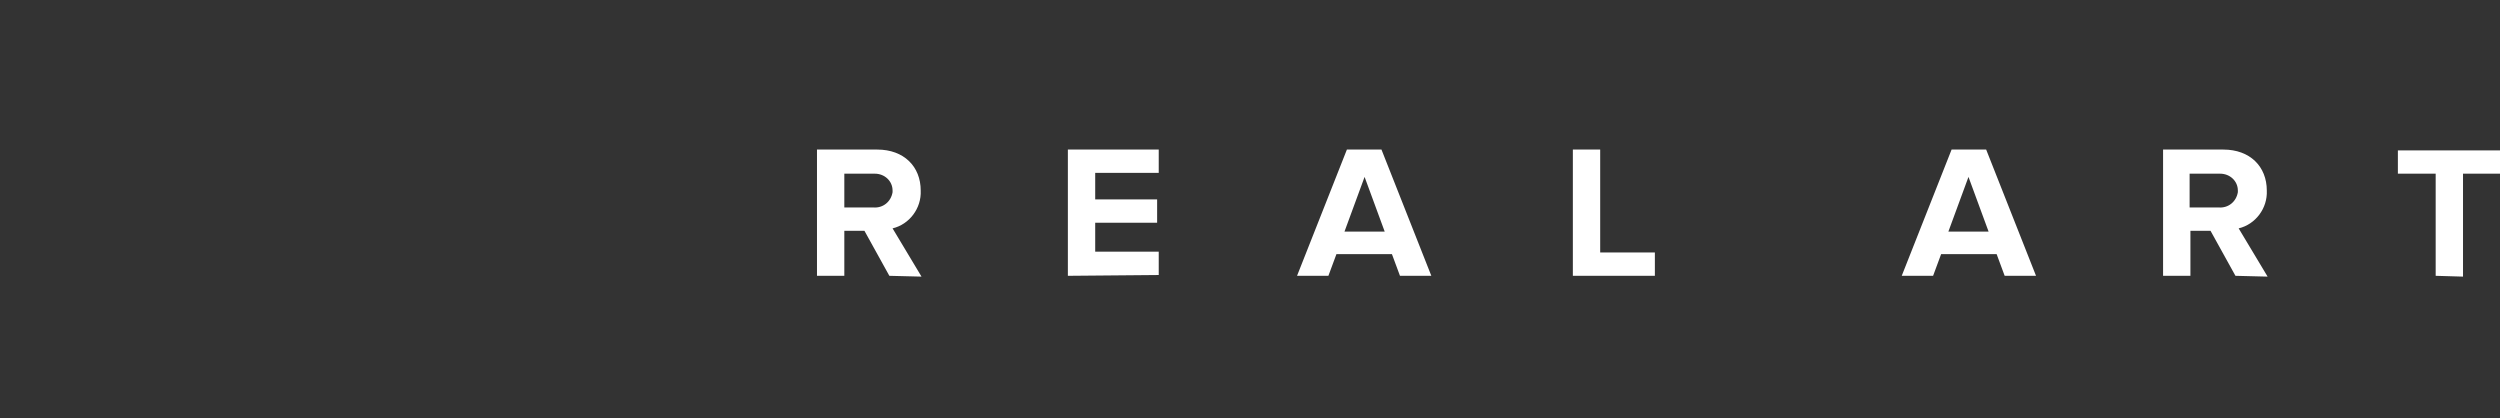 <?xml version="1.0" encoding="utf-8"?>
<!-- Generator: Adobe Illustrator 27.7.0, SVG Export Plug-In . SVG Version: 6.00 Build 0)  -->
<svg version="1.1" id="RA_Logo_-_Vector" xmlns="http://www.w3.org/2000/svg" xmlns:xlink="http://www.w3.org/1999/xlink" x="0px"
	 y="0px" viewBox="0 0 310.9 52" style="enable-background:new 0 0 310.9 52;" xml:space="preserve">
<rect x="0" y="0" width="310.9" height="52" fill="#333333" stroke="none"/>
<style type="text/css">
	.st0{fill-rule:evenodd;clip-rule:evenodd;fill:#FFFFFF;}
</style>
<g id="Text">
	<path class="st0" d="M110.6,34.3l-3.1-5.6H105v5.6h-3.4V18.6h7.5c3.3,0,5.4,2.1,5.4,5.1c0.1,2.2-1.4,4.2-3.5,4.7l3.6,6L110.6,34.3
		L110.6,34.3z M111,23.7c0-1.2-1-2.1-2.2-2.1c-0.1,0-0.1,0-0.2,0H105v4.2h3.6c1.2,0.1,2.2-0.7,2.4-1.9C111,23.8,111,23.7,111,23.7
		L111,23.7z M132.8,34.3V18.6h11.3v2.9h-7.9v3.3h7.7v2.9h-7.7v3.6h7.9v2.9L132.8,34.3L132.8,34.3z M174.1,34.3l-1-2.7h-6.9l-1,2.7
		h-3.9l6.2-15.7h4.3l6.2,15.7H174.1L174.1,34.3z M169.7,22l-2.5,6.8h5L169.7,22z M195.6,34.3V18.6h3.4v12.8h6.8v2.9
		C205.8,34.3,195.6,34.3,195.6,34.3z M249.3,34.3l-1-2.7h-6.9l-1,2.7h-3.9l6.2-15.7h4.3l6.2,15.7H249.3L249.3,34.3z M244.8,22
		l-2.5,6.8h5L244.8,22z M278,34.3l-3.1-5.6h-2.5v5.6H269V18.6h7.5c3.3,0,5.4,2.1,5.4,5.1c0.1,2.2-1.4,4.2-3.5,4.7l3.6,6L278,34.3
		L278,34.3z M278.3,23.7c0-1.2-1-2.1-2.2-2.1c-0.1,0-0.1,0-0.2,0h-3.6v4.2h3.6c1.2,0.1,2.2-0.7,2.4-1.9
		C278.3,23.8,278.3,23.7,278.3,23.7L278.3,23.7z M302.9,34.3V21.6h-4.7v-2.9h12.7v2.9h-4.6v12.8L302.9,34.3L302.9,34.3z"/>
</g>
</svg>
